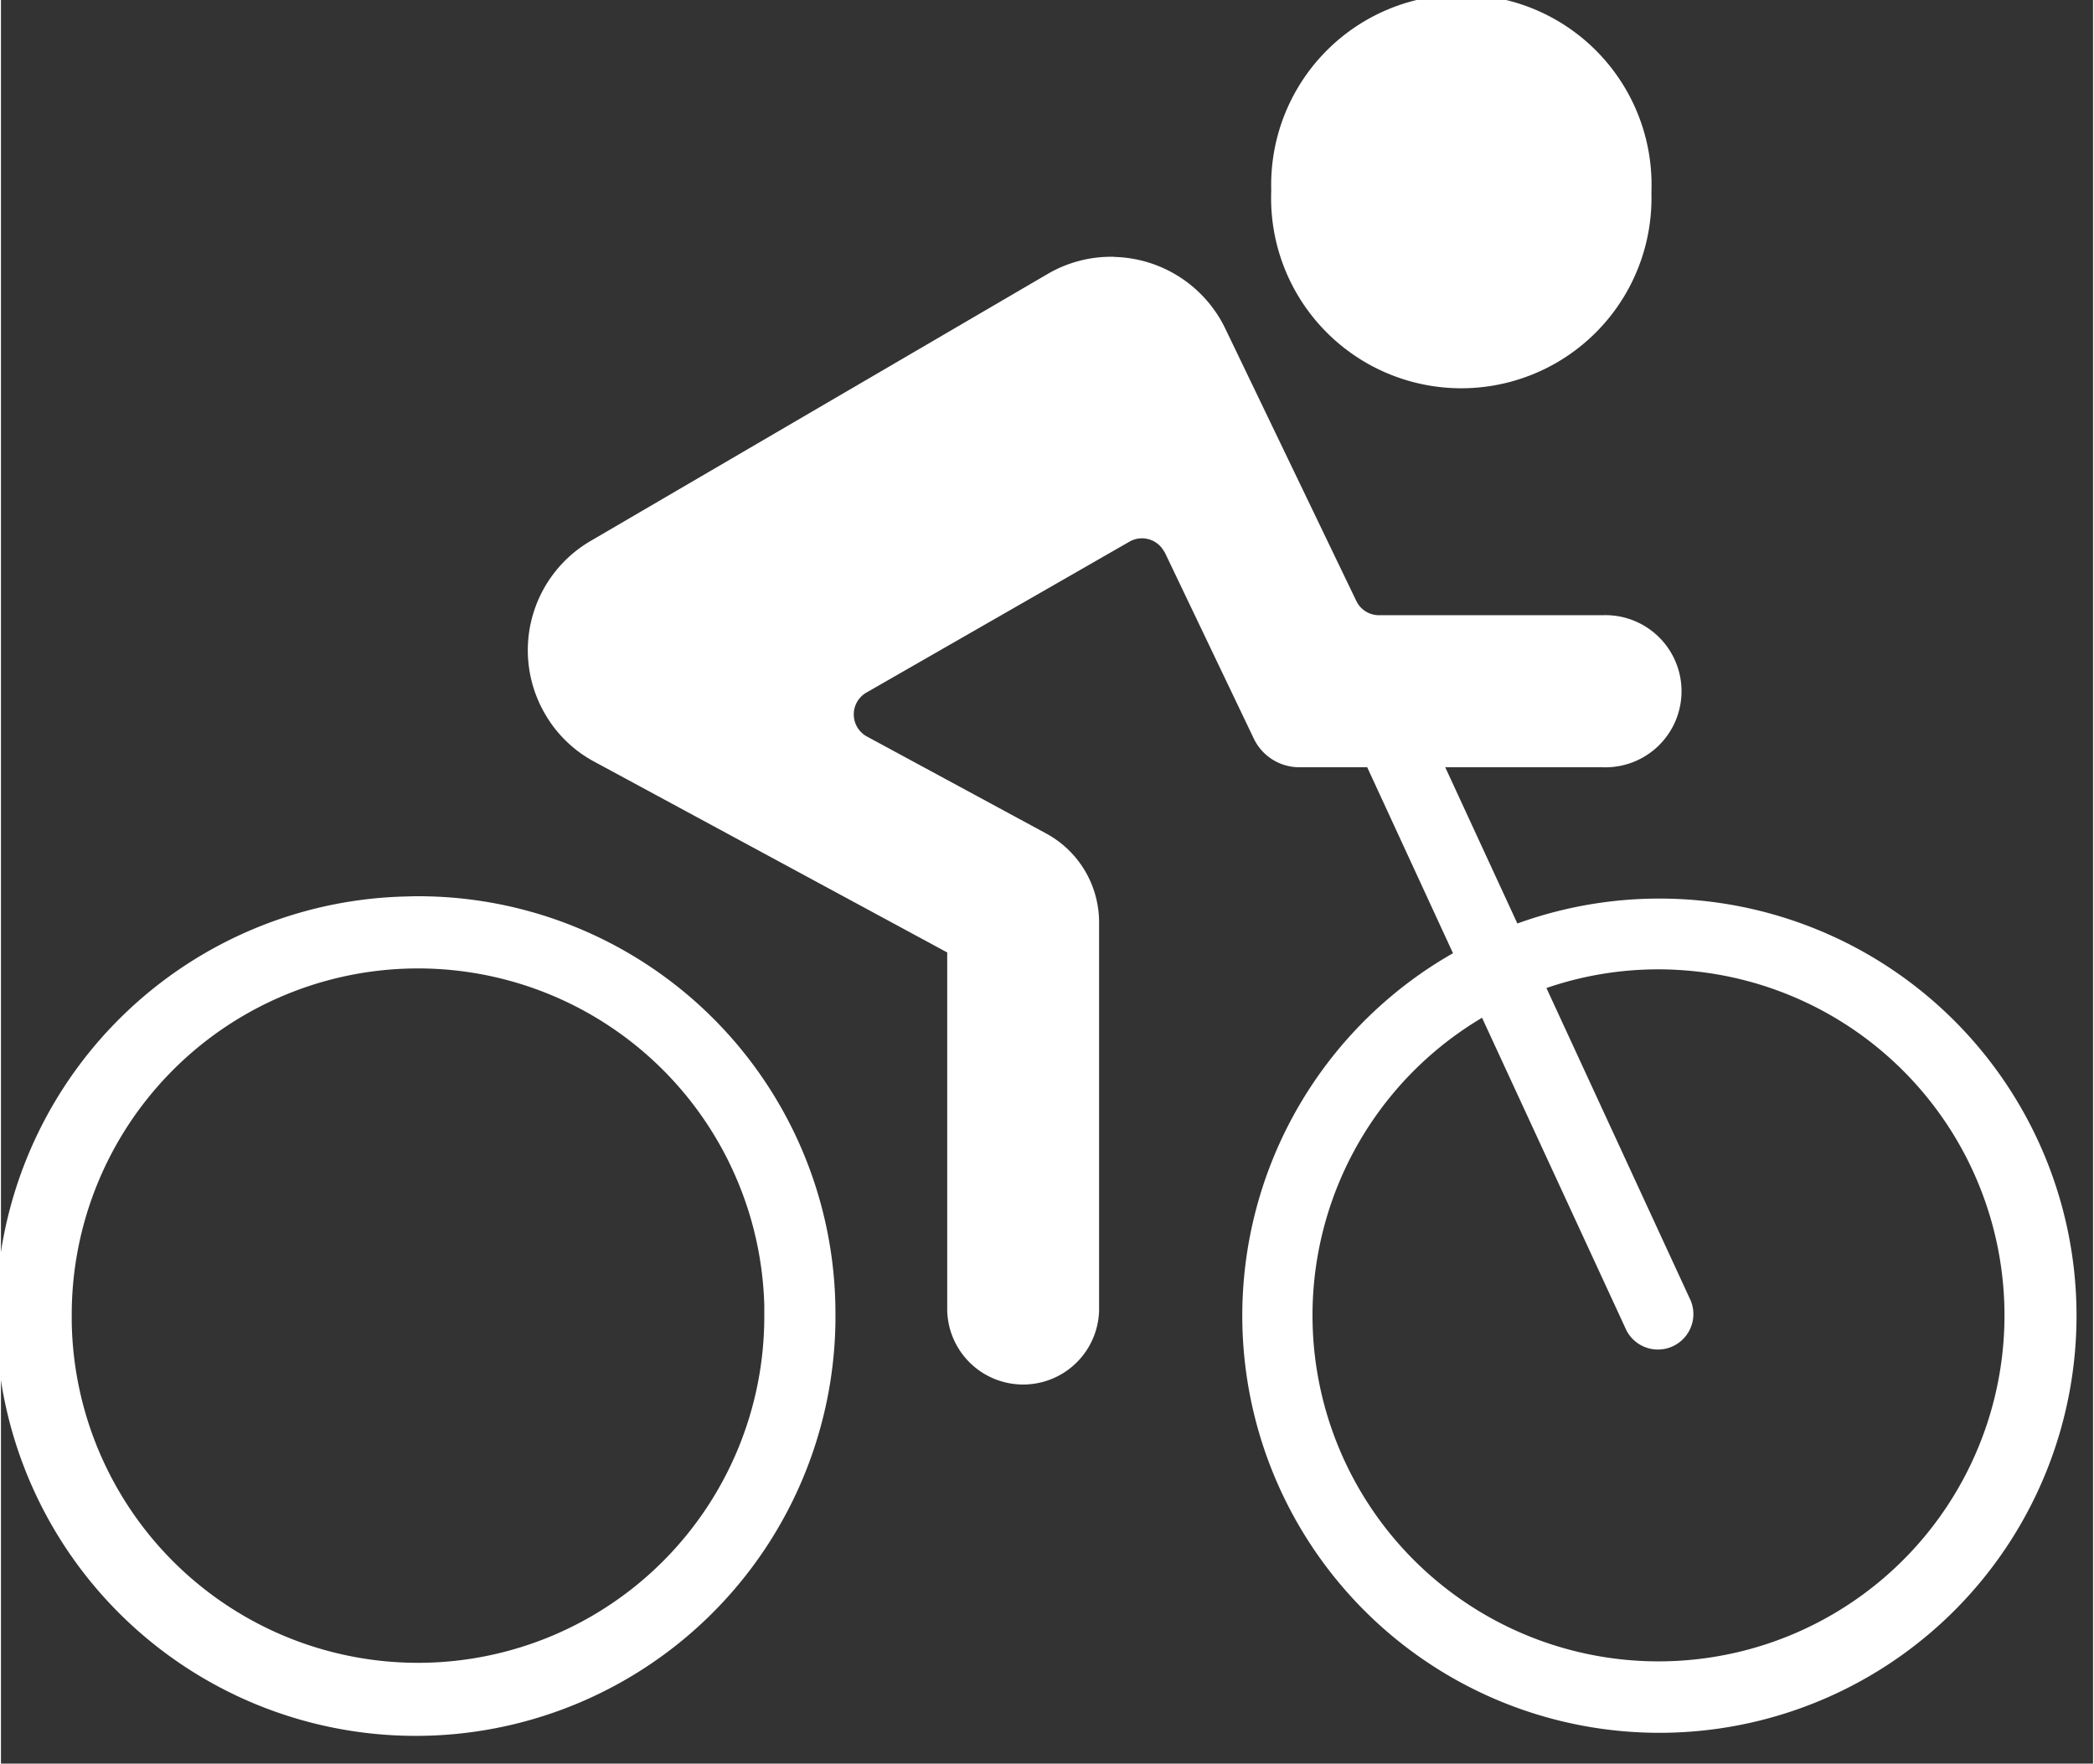 <svg xmlns="http://www.w3.org/2000/svg" width="120.046" height="101.103" viewBox="0.0 0.0 121.0 102.0">
  <rect x="0.0" y="0.0" width="121.0" height="102.0" fill="#333333" stroke="none"/>
  <g id="Group_946" data-name="Group 946" transform="translate(3398.533 -1132.643)">
    <path id="Path_1097" data-name="Path 1097" d="M918.726,245.611a24.277,24.277,0,1,0,24.713,24.606v-.362A24.131,24.131,0,0,0,919.43,245.6c-.235,0-.47,0-.7.01m.032,4.172a20.035,20.035,0,0,1,20.562,19.484v.588a20.029,20.029,0,0,1-40.056.331v-.331a20.028,20.028,0,0,1,19.494-20.072" transform="translate(-4293.708 938.879)" fill="#fff" />
    <path id="Path_1096" data-name="Path 1096" d="M952.589,217.093a7.275,7.275,0,0,0-3.872,1l-26.431,15.44a7.316,7.316,0,0,0-2.614,10.019,7.222,7.222,0,0,0,2.839,2.742l20.411,11.033v20.711a4.393,4.393,0,0,0,8.783,0V255.592a5.842,5.842,0,0,0-3.073-5.153l-10.351-5.6a1.455,1.455,0,0,1,0-2.561l15.174-8.706a1.456,1.456,0,0,1,2,.544c.021.032.043.065.063.1l5.132,10.735a2.917,2.917,0,0,0,2.636,1.664h3.927l4.962,10.756a24.125,24.125,0,1,0,3.723-1.719l-4.172-9.037h9.091a4.4,4.4,0,1,0,0-8.793H967.891a1.456,1.456,0,0,1-1.312-.832l-7.566-15.728a7.328,7.328,0,0,0-6.424-4.162m32.449,41.23a20.011,20.011,0,1,1-11.183,2.774l8.354,18.087a2.051,2.051,0,0,0,3.724-1.707l-8.354-18.1a19.887,19.887,0,0,1,7.458-1.056" transform="translate(-4286.726 930.403)" fill="#fff" />
    <path id="Path_1098" data-name="Path 1098" d="M973.8,216.719a11,11,0,1,0-21.991-.16v.16a11,11,0,1,0,21.991.149Z" transform="translate(-4276.874 927)" fill="#fff" />
    <path id="Path_1099" data-name="Path 1099" d="M119.674,78h0Z" transform="translate(-3398.532 1155.745)" fill="#fff" />
  </g>
</svg>